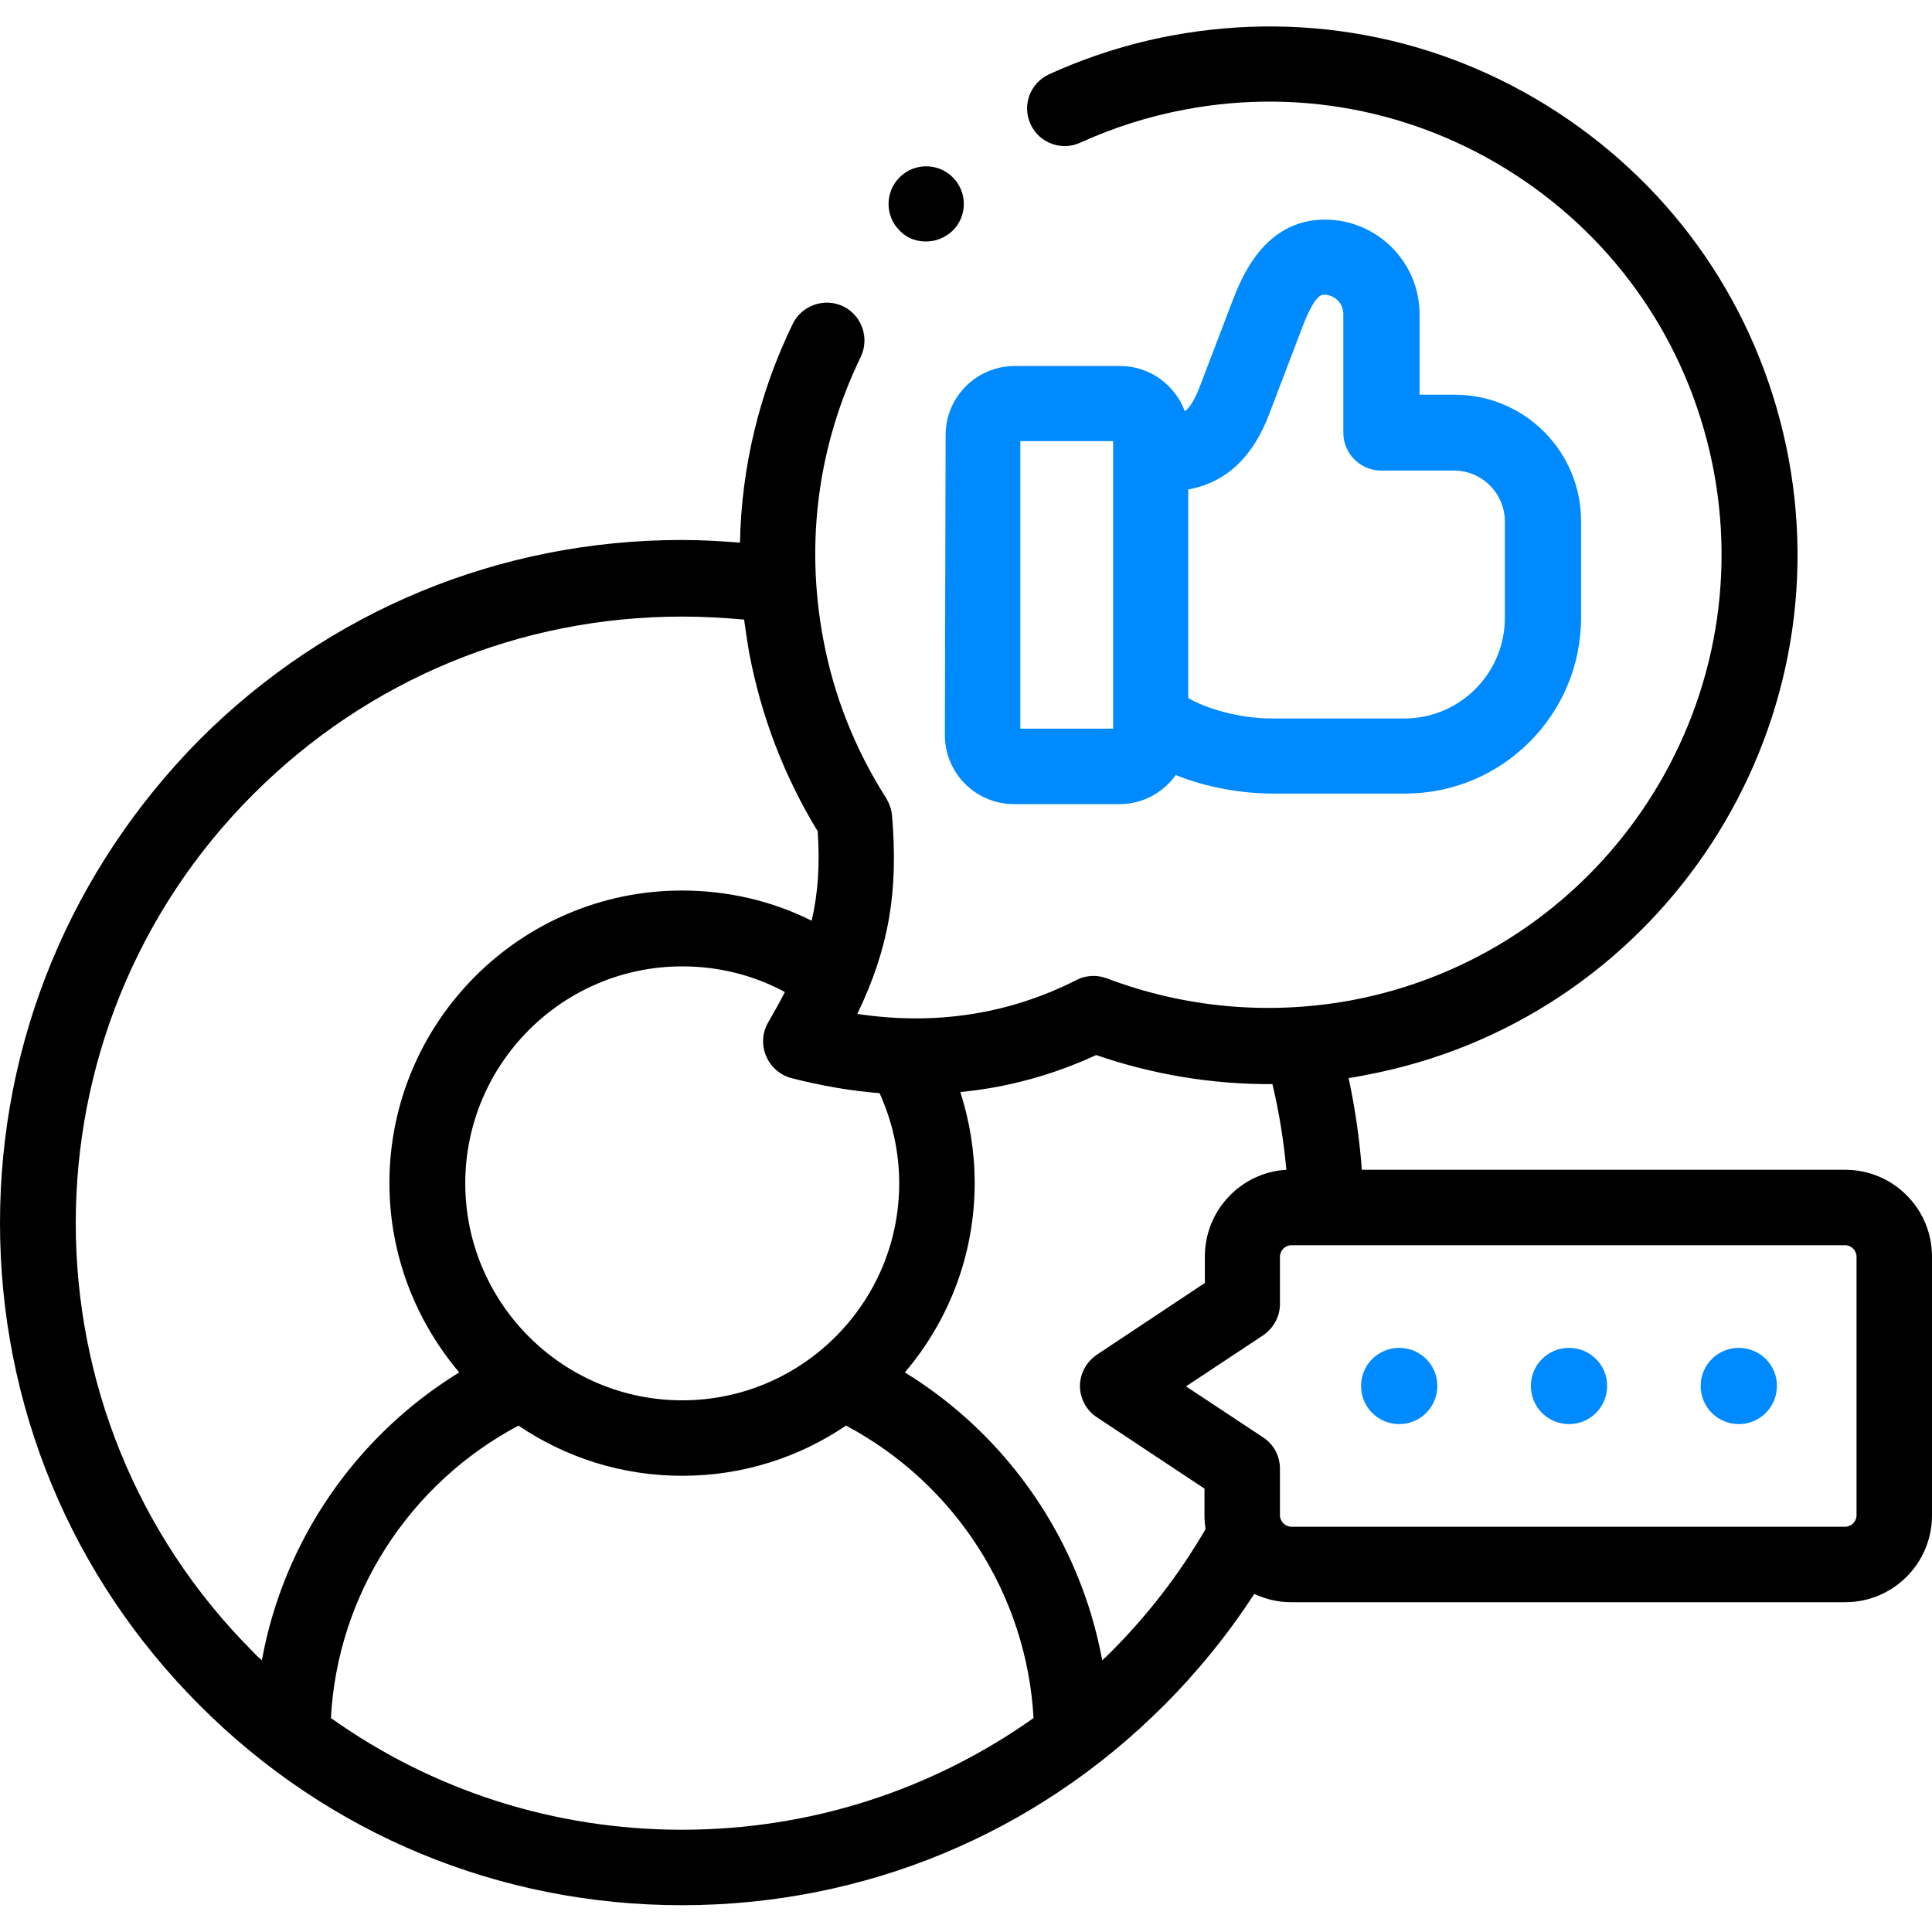 <?xml version="1.0" encoding="UTF-8"?>
<svg xmlns="http://www.w3.org/2000/svg" xmlns:xlink="http://www.w3.org/1999/xlink" version="1.1" id="Layer_1" x="0px" y="0px" viewBox="0 0 512 512" style="enable-background:new 0 0 512 512;" xml:space="preserve">
<style type="text/css">
	.st0{fill:#008AFF;}
</style>
<g>
	<g>
		<path class="st0" d="M370.8,357.2c-5.6,0-10.1,4.5-10.1,10.1s4.5,10.1,10.1,10.1s10.1-4.5,10.1-10.1v-0.1    C380.9,361.7,376.4,357.2,370.8,357.2z"></path>
		<path class="st0" d="M415.8,357.2c-5.6,0-10.1,4.5-10.1,10.1s4.5,10.1,10.1,10.1s10.1-4.5,10.1-10.1v-0.1    C425.9,361.7,421.4,357.2,415.8,357.2z"></path>
		<path class="st0" d="M460.8,357.2c-5.6,0-10.1,4.5-10.1,10.1s4.5,10.1,10.1,10.1s10.1-4.5,10.1-10.1v-0.1    C470.9,361.7,466.4,357.2,460.8,357.2z"></path>
		<path class="st0" d="M250.4,194.8c0,10.1,8.2,18.3,18.3,18.3h28c6.1,0,11.5-3,14.9-7.7c8.1,3.3,17.6,4.9,25.6,4.9h35.2    c25.7,0,46.6-20.9,46.6-46.6v-25.6c0-18.5-15-33.5-33.5-33.5h-9.3V83.3c0-13.9-11.3-25.1-25.1-25.1c-16.2,0-22.2,15.7-24.5,21.6    l-8.7,22.8c-1.3,3.3-2.5,5.3-3.9,6.4c-2.6-7-9.3-12-17.1-12h-28c-10.1,0-18.3,8.2-18.3,18.3L250.4,194.8z M315,129.7    c7.5-1.4,16.1-6,21.4-20.1l8.7-22.8c3.3-8.7,5.1-8.7,5.8-8.7c2.8,0,5.1,2.3,5.1,5.1v31.5c0,5.5,4.5,10,10,10h19.3    c7.5,0,13.5,6.1,13.5,13.5v25.6c0,14.6-11.9,26.6-26.6,26.6h-35.2c-8.9,0-17.7-2.8-22.1-5.4V129.7z M270.4,116.9H295v76.2h-24.6    V116.9z"></path>
		<path d="M489,310H360.9c-0.6-8.2-1.8-16.3-3.5-24.3c1.5-0.2,3-0.5,4.5-0.8c75.9-14.2,126.2-87.5,112.1-163.4    c-6.9-36.8-27.6-68.7-58.5-89.9c-30.9-21.2-68.1-29-104.9-22.2c-11.3,2.1-22.3,5.6-32.6,10.3c-5,2.3-7.2,8.2-4.9,13.2    c2.3,5,8.2,7.2,13.2,4.9c8.8-4,18.2-7,27.9-8.8c31.5-5.9,63.5,0.9,89.9,19c26.4,18.1,44.2,45.5,50.1,77    c12.1,65.1-31,127.9-96.1,140.1c-21.8,4-44.1,2-64.7-5.8c-2.6-1-5.6-0.9-8.1,0.4c-17.9,9.1-37.4,12.1-58.1,9    c8.4-17.5,10.9-32.5,9.2-52.5c-0.1-1.6-0.7-3.2-1.5-4.6c-8.3-13-14-27.3-16.8-42.6c-4.7-25.4-1.3-51.1,10-74.4    c2.4-5,0.3-11-4.6-13.4c-5-2.4-11-0.3-13.4,4.6c-8.9,18.3-13.6,38-14,58c-5.1-0.4-10.3-0.7-15.4-0.7c-48.3,0-93.7,18.8-127.8,52.9    C18.8,230.5,0,275.9,0,324.1c0,48.3,18.8,93.7,52.9,127.8c34.1,34.2,79.5,53,127.8,53c48.3,0,93.7-18.8,127.8-53    c9-9,17-18.9,23.9-29.5c3,1.4,6.3,2.2,9.7,2.2H489c12.7,0,23-10.3,23-23V333C512,320.3,501.7,310,489,310L489,310z M233.1,289.7    c3.4,7.5,5.2,15.6,5.2,23.9c0,31.7-25.8,57.5-57.5,57.5c-31.7,0-57.5-25.8-57.5-57.5s25.8-57.5,57.5-57.5c9.6,0,18.9,2.3,27.2,6.8    c-1.3,2.6-2.8,5.2-4.4,8c-1.6,2.7-1.8,6-0.6,8.9c1.2,2.9,3.7,5.1,6.7,5.9C217.5,287.7,225.4,289.1,233.1,289.7L233.1,289.7z     M67.1,437.8c-62.7-62.7-62.7-164.6,0-227.3c30.4-30.4,70.7-47.1,113.7-47.1c5.5,0,11,0.3,16.4,0.8c0.4,2.9,0.8,5.7,1.3,8.6    c3.2,17,9.3,32.9,18.2,47.5c0.6,8.9,0.1,16.3-1.6,23.7c-10.6-5.3-22.3-8-34.4-8c-42.7,0-77.5,34.8-77.5,77.5    c0,19.1,7,36.6,18.5,50.2c-27.5,16.9-46.6,44.8-52.3,76.3C68.6,439.3,67.8,438.6,67.1,437.8L67.1,437.8z M180.7,484.9    c-33.8,0-66-10.4-93-29.6c1.7-32.6,20.7-62.1,49.7-77.5c12.4,8.4,27.3,13.3,43.4,13.3c16.1,0,31-4.9,43.4-13.3    c29,15.4,47.9,44.9,49.7,77.5C246.8,474.5,214.6,484.9,180.7,484.9L180.7,484.9z M294.4,437.8c-0.8,0.8-1.5,1.5-2.3,2.2    c-5.8-31.5-24.8-59.4-52.3-76.3c11.5-13.5,18.5-31,18.5-50.2c0-8.2-1.3-16.3-3.8-24.1c12.5-1.2,24.5-4.5,36-9.8    c15.1,5.2,30.9,7.8,46.7,7.7c1.8,7.5,3,15.1,3.7,22.7c-12,0.7-21.6,10.7-21.6,23v7L290.7,359c-2.8,1.9-4.5,5-4.5,8.3    s1.7,6.5,4.5,8.3l28.5,18.9v7c0,1.3,0.1,2.5,0.3,3.7C312.6,417.1,304.2,428,294.4,437.8L294.4,437.8z M492,401.6c0,1.6-1.4,3-3,3    H342.2c-1.6,0-3-1.4-3-3v-12.4c0-3.4-1.7-6.5-4.5-8.3l-20.4-13.5l20.4-13.5c2.8-1.9,4.5-5,4.5-8.3V333c0-1.6,1.4-3,3-3H489    c1.6,0,3,1.4,3,3V401.6z"></path>
		<path d="M245.4,64c2.6,0,5.1-1,7.1-2.9c3.9-3.9,3.9-10.2,0-14.1c-3.9-3.9-10.2-3.9-14.1,0l0,0c-3.9,3.9-3.9,10.2,0,14.1    C240.3,63.1,242.8,64,245.4,64z"></path>
	</g>
</g>
</svg>
